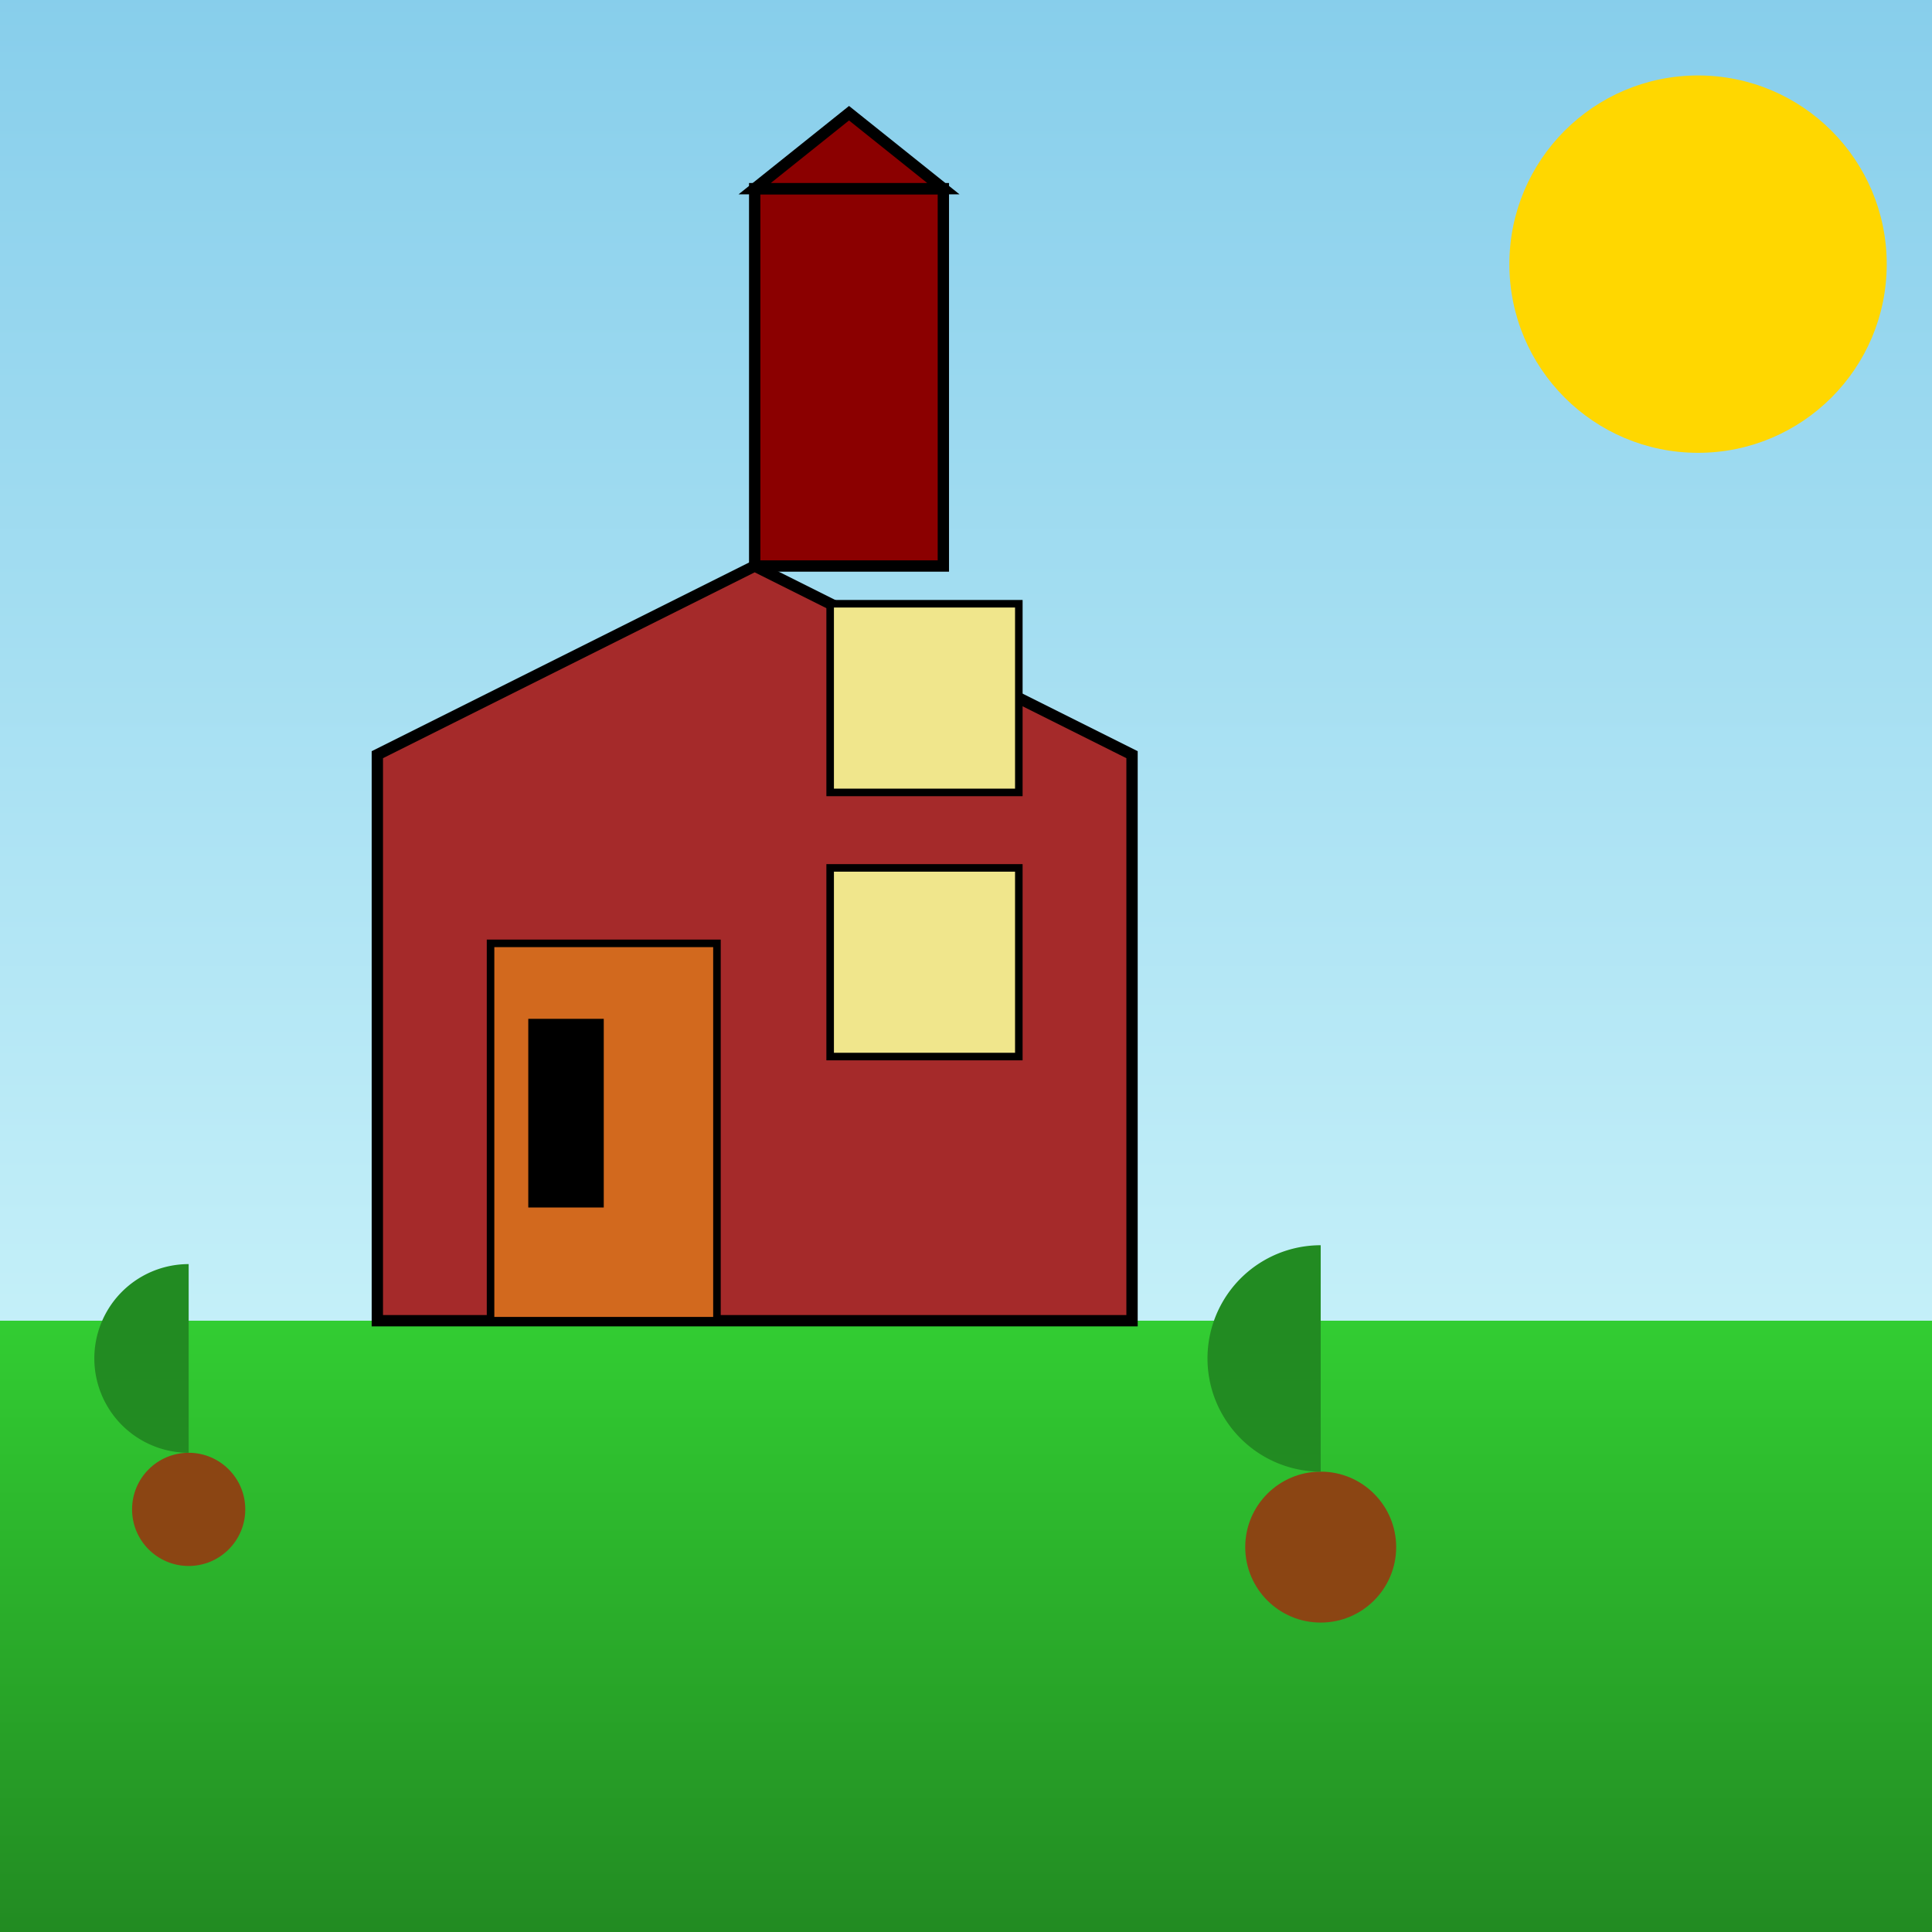 <!--

Generated by DrawGPT.
Free, open source, AI generated images in SVG, PNG, and HTML Canvas format.
https://drawgpt.ai

Created: 2025-05-24T09:26:22+00:00
-->
<svg   viewBox="0 0 512 512" xmlns="http://www.w3.org/2000/svg" xmlns:xlink="http://www.w3.org/1999/xlink">
  <rect x="0" y="0" width="512" height="512" fill="#333333" stroke="none"/>
  <title>Monster House Morning</title>
  <desc>A monster house yawns awake in the city! Houses need coffee too! (It\'s a fixer-upper)</desc>
  <defs>
    <linearGradient id="skyGradient" x1="0%" y1="0%" x2="0%" y2="100%">
      <stop offset="0%" stop-color="#87CEEB" stop-opacity="1" id="skyGradientStop1"/>
      <stop offset="100%" stop-color="#E0FFFF" stop-opacity="1" id="skyGradientStop2"/>
    </linearGradient>
    <linearGradient id="grassGradient" x1="0%" y1="0%" x2="0%" y2="100%">
      <stop offset="0%" stop-color="#32CD32" stop-opacity="1" id="grassGradientStop1"/>
      <stop offset="100%" stop-color="#228B22" stop-opacity="1" id="grassGradientStop2"/>
    </linearGradient>
  </defs>
  <rect width="512" height="512" fill="url(#skyGradient)" id="skyBackground" class="sky"/>
  <rect y="350" width="512" height="162" fill="url(#grassGradient)" id="grassGround" class="grass"/>
  <circle cx="450" cy="70" r="50" fill="#FFD700" id="sunCircle" class="sun">
    <animate attributeName="cx" values="450; 470; 450" dur="5s" repeatCount="indefinite" id="sunAnimation"/>
  </circle>
  <g id="houseGroup" class="house">
    <path d="M100 350 L100 200 L200 150 L300 200 L300 350 Z" fill="#A52A2A" stroke="black" stroke-width="3" id="houseMain"/>
    <path d="M200 150 L200 50 L250 50 L250 150 Z" fill="#8B0000" stroke="black" stroke-width="3" id="houseTower"/>
    <rect x="130" y="250" width="60" height="100" fill="#D2691E" stroke="black" stroke-width="2" id="houseDoor"/>
    <rect x="220" y="230" width="50" height="50" fill="#F0E68C" stroke="black" stroke-width="2" id="houseWindow1"/>
    <rect x="220" y="160" width="50" height="50" fill="#F0E68C" stroke="black" stroke-width="2" id="houseWindow2"/>
    <path d="M200 50 L225 30 L250 50 Z" fill="#8B0000" stroke="black" stroke-width="3" id="towerRoof"/>
    <animateTransform attributeName="transform" type="translate" values="0 0; 5 0; 0 0" dur="5s" repeatCount="indefinite" id="houseAnimation"/>
  </g>
  <path d="M140 270 L160 270 L160 320 L140 320 Z" fill="black" id="doorOpen" class="door">
    <animate attributeName="d" values="M140 270 L160 270 L160 320 L140 320 Z; M140 270 L150 270 L150 320 L140 320 Z" dur="5s" repeatCount="indefinite" id="doorAnimation"/>
  </path>
  <circle cx="50" cy="400" r="15" fill="#8B4513" id="treeTrunk1" class="tree">
  <animate attributeName="r" values="15; 16; 15" dur="5s" repeatCount="indefinite" id="tree1Animation"/>
  </circle>
  <path d="M50 385 A25 25 0 1 1 50 335" fill="forestgreen" id="treeTop1" class="tree">
  <animateTransform attributeName="transform" type="rotate" values="0 50 360; 360 50 360; 0 50 360" dur="5s" repeatCount="indefinite" id="tree1TopAnimation"/>
  </path>
  <circle cx="350" cy="410" r="20" fill="#8B4513" id="treeTrunk2" class="tree">
    <animate attributeName="r" values="20; 21; 20" dur="5s" repeatCount="indefinite" id="tree2Animation"/>
  </circle>
  <path d="M350 390 A30 30 0 1 1 350 330" fill="forestgreen" id="treeTop2" class="tree">
    <animateTransform attributeName="transform" type="rotate" values="0 350 370; 360 350 370; 0 350 370" dur="5s" repeatCount="indefinite" id="tree2TopAnimation"/>
  </path>
</svg>